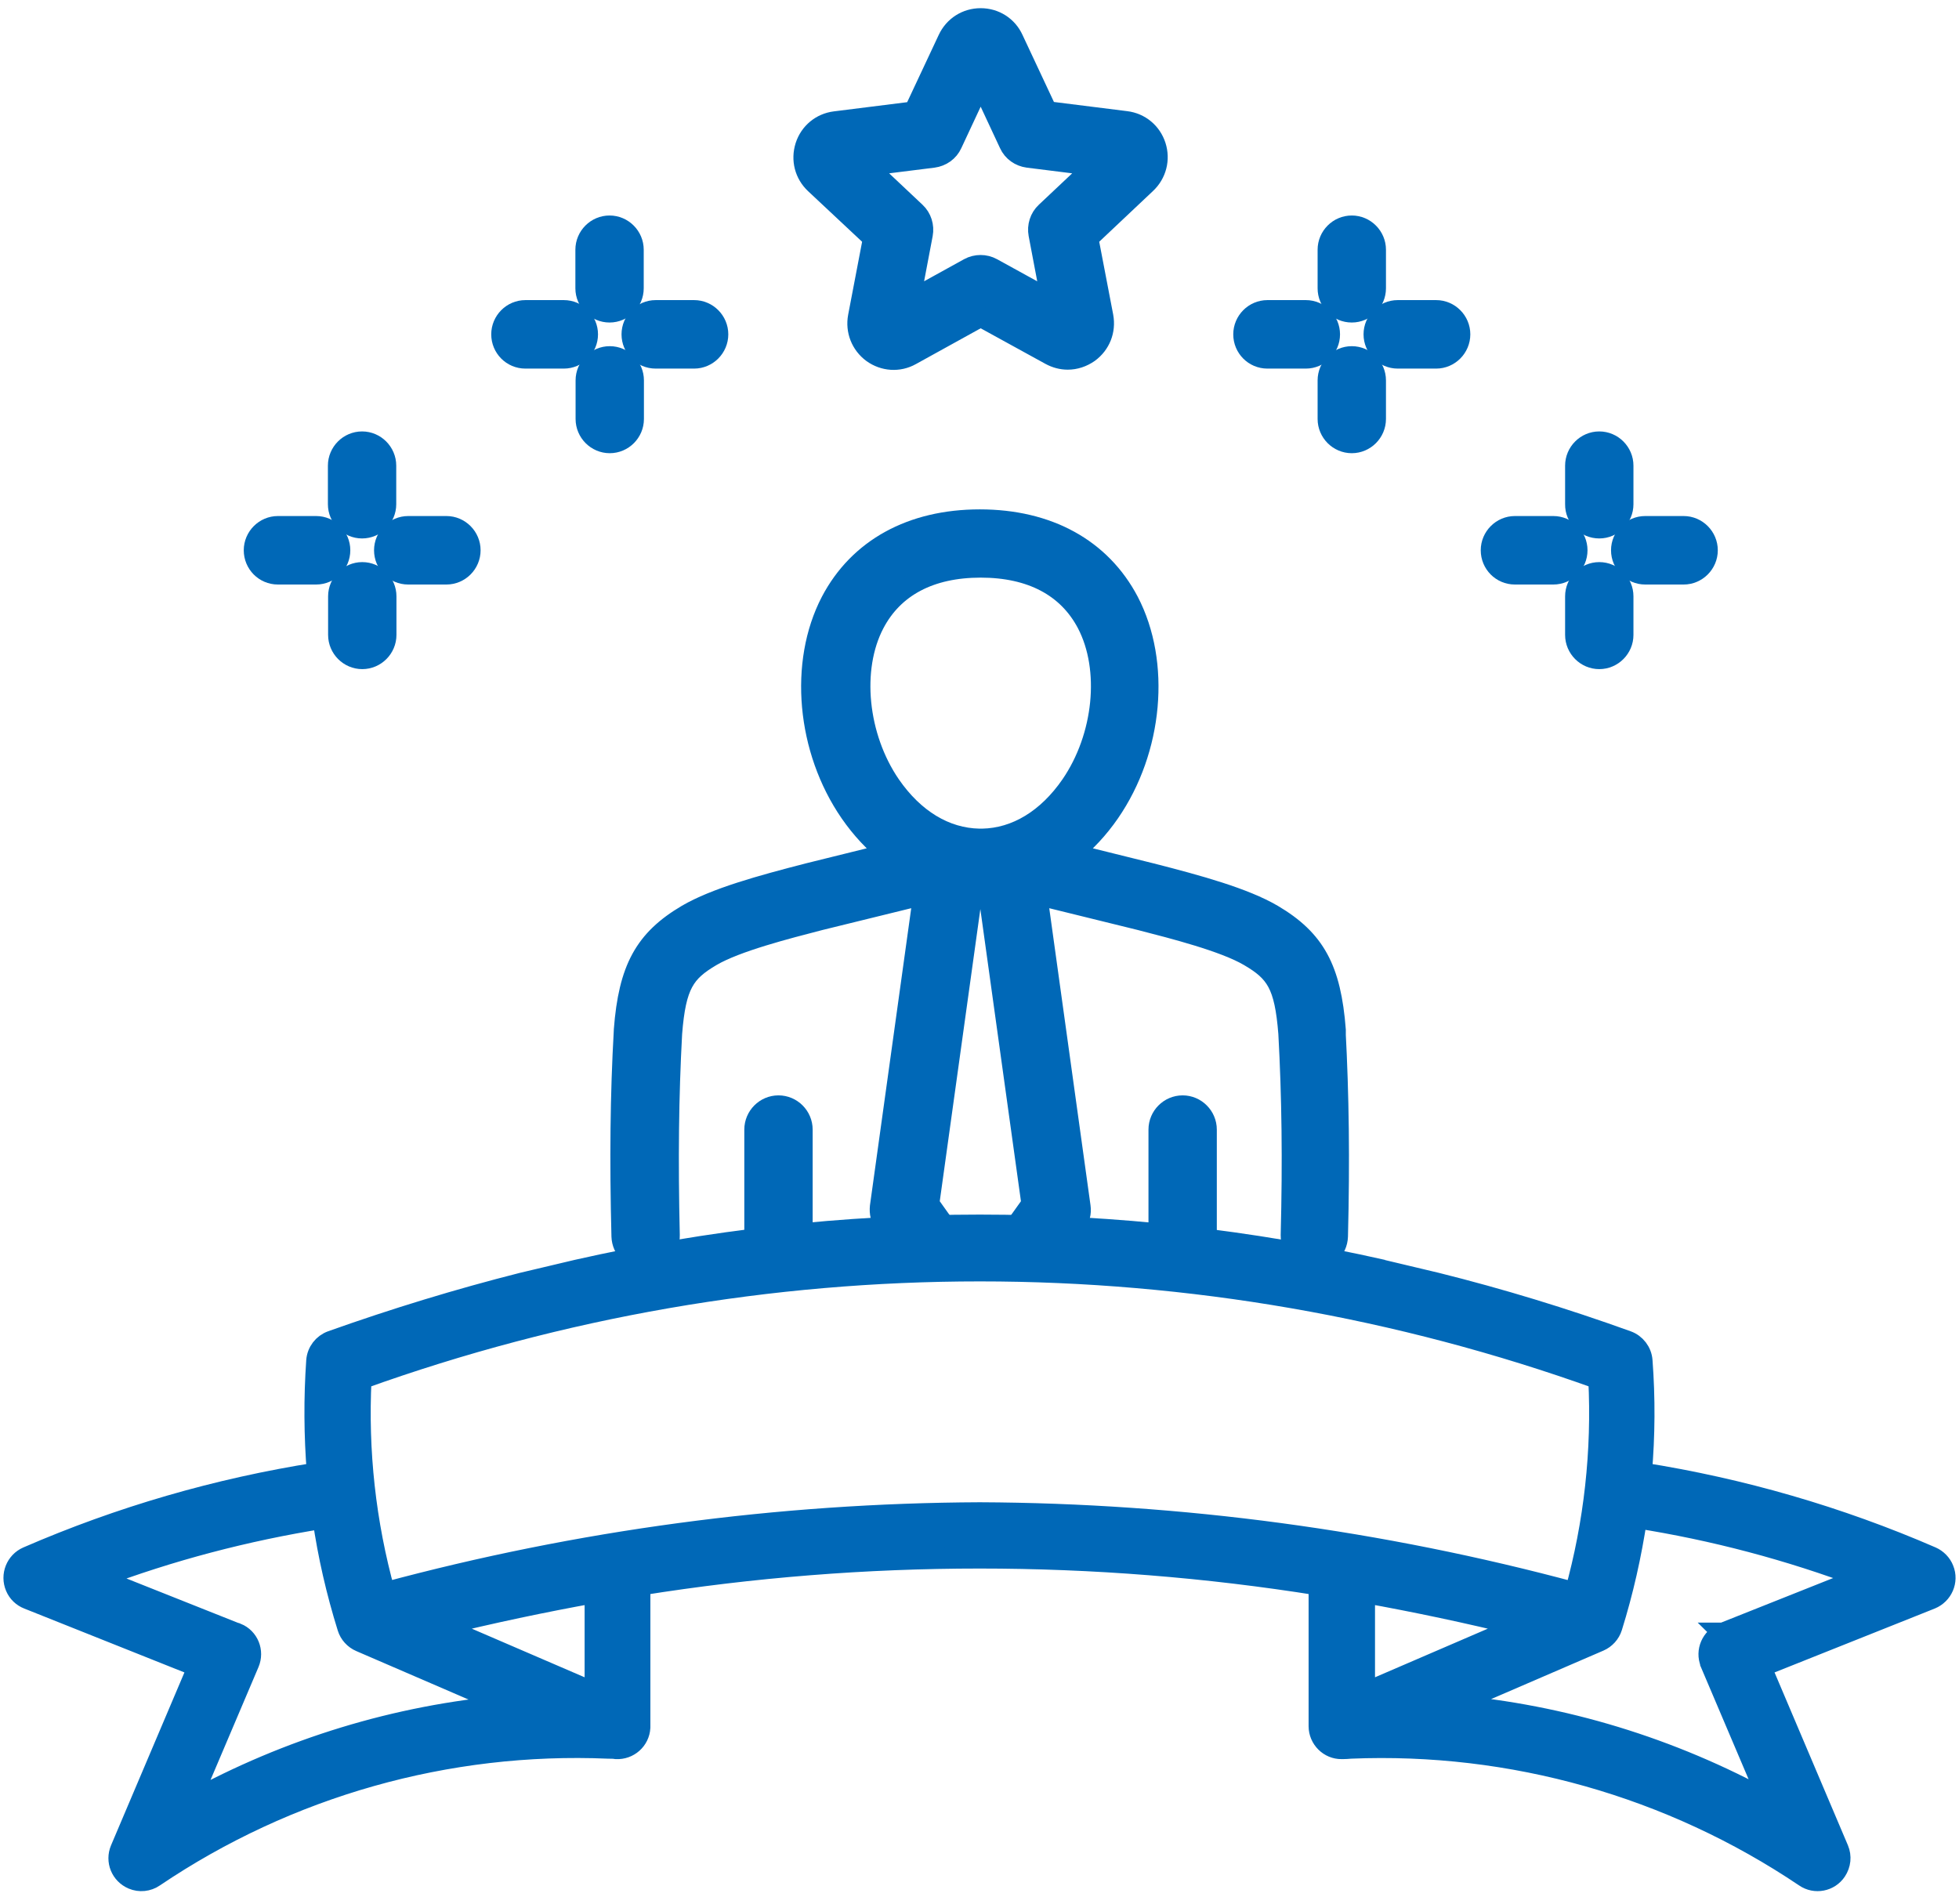 <svg width="142" height="138" viewBox="0 0 142 138" fill="none" xmlns="http://www.w3.org/2000/svg">
<path fill-rule="evenodd" clip-rule="evenodd" d="M124.902 118.391C124.062 118.734 123.642 119.686 123.984 120.529C123.984 120.529 123.984 120.544 123.984 120.56L128.263 130.626C121.137 126.709 113.28 124.306 105.189 123.603L115.925 118.968C116.36 118.781 116.702 118.406 116.843 117.954C117.652 115.363 118.243 112.726 118.647 110.041C124.217 110.915 129.694 112.367 134.984 114.364L124.902 118.375H124.886L124.902 118.391ZM110.215 117.86C106.418 116.924 102.653 116.128 98.919 115.457V122.729L110.215 117.86ZM27.878 115.457C41.943 111.664 56.444 109.714 71.022 109.651C85.585 109.714 100.086 111.664 114.166 115.457C115.567 110.416 116.142 105.188 115.878 99.96C86.877 89.534 55.168 89.534 26.183 99.96C25.918 105.188 26.494 110.416 27.894 115.457H27.878ZM43.126 122.729L31.83 117.86C35.627 116.924 39.392 116.128 43.126 115.457V122.729ZM13.767 130.626L18.045 120.56C18.403 119.717 18.014 118.75 17.174 118.406C17.174 118.406 17.159 118.406 17.143 118.406L7.061 114.396C12.351 112.398 17.828 110.962 23.398 110.073C23.787 112.757 24.393 115.394 25.202 117.985C25.342 118.438 25.685 118.812 26.12 118.999L36.856 123.635C28.765 124.337 20.908 126.74 13.782 130.657L13.767 130.626ZM100.226 92.063C80.996 87.709 61.049 87.709 41.819 92.063L37.867 92.999C33.246 94.17 28.641 95.574 24.035 97.213C23.429 97.431 22.993 97.993 22.946 98.649C22.76 101.349 22.775 104.064 22.993 106.764C15.758 107.903 8.71 109.948 1.989 112.866C1.164 113.225 0.775 114.193 1.133 115.035C1.304 115.441 1.631 115.753 2.036 115.909L14.358 120.825L8.741 134.06C8.384 134.902 8.773 135.854 9.613 136.213C10.126 136.432 10.717 136.369 11.168 136.057C20.877 129.503 32.422 126.241 44.106 126.74C44.293 126.74 44.48 126.74 44.666 126.771C45.569 126.818 46.346 126.132 46.393 125.226C46.393 125.195 46.393 125.164 46.393 125.133V114.911C62.699 112.304 79.315 112.304 95.605 114.911V125.133C95.605 126.038 96.352 126.787 97.254 126.771C97.285 126.771 97.317 126.771 97.332 126.771C97.519 126.771 97.705 126.756 97.892 126.74C109.577 126.256 121.121 129.518 130.83 136.057C131.577 136.572 132.603 136.369 133.101 135.62C133.412 135.152 133.475 134.575 133.257 134.06L127.64 120.825L139.963 115.909C140.803 115.566 141.223 114.614 140.881 113.771C140.725 113.366 140.398 113.038 140.009 112.866C133.288 109.948 126.224 107.903 118.99 106.764C119.223 104.064 119.239 101.349 119.036 98.649C118.99 97.993 118.554 97.431 117.947 97.213C113.357 95.559 108.752 94.154 104.116 92.999L100.179 92.063H100.226Z" fill="#0068B7"/>
<path d="M83.998 81.887V89.566C83.998 90.518 84.776 91.298 85.725 91.298C86.674 91.298 87.452 90.518 87.452 89.566V81.887C87.452 80.935 86.674 80.155 85.725 80.155C84.776 80.155 83.998 80.935 83.998 81.887Z" fill="#0068B7"/>
<path d="M54.702 81.887V89.566C54.702 90.518 55.479 91.298 56.428 91.298C57.378 91.298 58.156 90.518 58.156 89.566V81.887C58.156 80.935 57.378 80.155 56.428 80.155C55.479 80.155 54.702 80.935 54.702 81.887Z" fill="#0068B7"/>
<path d="M96.803 74.708V74.662C96.461 70.229 95.309 68.123 92.244 66.312C90.191 65.111 86.923 64.205 83.438 63.316L77.65 61.88C78.677 61.069 79.611 60.07 80.42 58.899C83.563 54.342 84.123 48.053 81.805 43.605C79.797 39.781 75.97 37.675 71.022 37.675C66.075 37.675 62.247 39.781 60.24 43.605C57.922 48.053 58.482 54.342 61.625 58.899C62.434 60.07 63.368 61.069 64.394 61.88L58.591 63.316C55.137 64.205 51.854 65.111 49.8 66.312C46.736 68.123 45.584 70.229 45.242 74.662V74.708C44.977 79.375 44.931 84.103 45.071 89.628C45.102 90.565 45.864 91.314 46.798 91.314H46.844C47.794 91.282 48.556 90.487 48.525 89.534C48.4 84.119 48.447 79.468 48.696 74.911C48.976 71.369 49.629 70.448 51.559 69.309C53.364 68.247 57.035 67.311 59.447 66.687L66.946 64.845L63.803 87.475C63.757 87.912 63.85 88.364 64.114 88.723L65.733 90.986C66.075 91.47 66.604 91.719 67.148 91.719C67.491 91.719 67.833 91.61 68.144 91.392C68.922 90.83 69.109 89.753 68.549 88.973L67.335 87.272L70.525 64.315C70.665 64.299 70.82 64.299 70.96 64.299H71.162C71.302 64.299 71.458 64.315 71.598 64.315L74.788 87.272L73.574 88.973C73.014 89.753 73.201 90.83 73.979 91.392C74.274 91.61 74.632 91.719 74.974 91.719C75.519 91.719 76.048 91.454 76.39 90.986L77.993 88.723C78.257 88.364 78.366 87.912 78.304 87.475L75.161 64.845L82.645 66.687C85.072 67.311 88.744 68.247 90.549 69.309C92.493 70.448 93.131 71.369 93.411 74.911C93.66 79.468 93.722 84.119 93.582 89.534C93.567 90.487 94.314 91.282 95.185 91.314C96.15 91.345 96.927 90.58 96.959 89.628C97.099 84.119 97.036 79.375 96.787 74.708H96.803ZM71.209 60.819H70.976C68.517 60.772 66.246 59.399 64.534 56.917C62.139 53.421 61.641 48.49 63.368 45.197C64.768 42.528 67.428 41.123 71.085 41.123C74.741 41.123 77.401 42.528 78.802 45.197C80.529 48.505 80.031 53.421 77.635 56.917C75.923 59.399 73.652 60.772 71.209 60.819Z" fill="#0068B7"/>
<path d="M83.765 10.582C83.454 9.614 82.629 8.927 81.618 8.803L75.892 8.085L73.434 2.841C73.014 1.92 72.112 1.343 71.085 1.343C70.058 1.343 69.155 1.92 68.72 2.857L66.261 8.1L60.536 8.818C59.525 8.943 58.7 9.63 58.389 10.597C58.078 11.581 58.342 12.611 59.089 13.313L63.305 17.261L62.216 22.958C62.03 23.956 62.419 24.955 63.243 25.564C64.068 26.157 65.141 26.235 66.028 25.736L71.085 22.942L76.141 25.72C76.546 25.939 76.966 26.048 77.401 26.048C77.93 26.048 78.46 25.876 78.926 25.548C79.751 24.94 80.14 23.956 79.953 22.942L78.864 17.261L83.065 13.297C83.812 12.595 84.076 11.549 83.765 10.582ZM75.814 15.389C75.379 15.794 75.192 16.403 75.301 16.98L76.219 21.818L71.909 19.446C71.396 19.165 70.758 19.165 70.245 19.446L65.95 21.818L66.868 16.98C66.977 16.403 66.79 15.794 66.355 15.389L62.776 12.018L67.646 11.409C68.237 11.331 68.751 10.972 69 10.426L71.085 5.962L73.169 10.426C73.418 10.972 73.932 11.331 74.523 11.409L79.393 12.018L75.814 15.389Z" fill="#0068B7"/>
<path d="M45.926 30.371V27.577C45.926 26.625 45.148 25.845 44.199 25.845C43.25 25.845 42.472 26.625 42.472 27.577V30.371C42.472 31.323 43.25 32.103 44.199 32.103C45.148 32.103 45.926 31.323 45.926 30.371Z" fill="#0068B7"/>
<path d="M47.529 25.97H50.314C51.263 25.97 52.041 25.189 52.041 24.237C52.041 23.285 51.263 22.505 50.314 22.505H47.529C46.58 22.505 45.802 23.285 45.802 24.237C45.802 25.189 46.564 25.97 47.529 25.97Z" fill="#0068B7"/>
<path d="M44.184 22.63C45.133 22.63 45.911 21.85 45.911 20.898V18.104C45.911 17.152 45.133 16.372 44.184 16.372C43.235 16.372 42.457 17.152 42.457 18.104V20.898C42.457 21.85 43.235 22.63 44.184 22.63Z" fill="#0068B7"/>
<path d="M38.085 25.97H40.87C41.819 25.97 42.597 25.189 42.597 24.237C42.597 23.285 41.819 22.505 40.87 22.505H38.085C37.136 22.505 36.358 23.285 36.358 24.237C36.358 25.189 37.12 25.97 38.085 25.97Z" fill="#0068B7"/>
<path d="M101.315 25.97H104.1C105.049 25.97 105.827 25.189 105.827 24.237C105.827 23.285 105.049 22.505 104.1 22.505H101.315C100.366 22.505 99.588 23.285 99.588 24.237C99.588 25.189 100.366 25.97 101.315 25.97Z" fill="#0068B7"/>
<path d="M91.871 25.97H94.656C95.605 25.97 96.383 25.189 96.383 24.237C96.383 23.285 95.605 22.505 94.656 22.505H91.871C90.922 22.505 90.144 23.285 90.144 24.237C90.144 25.189 90.906 25.97 91.871 25.97Z" fill="#0068B7"/>
<path d="M97.986 22.63C98.935 22.63 99.713 21.85 99.713 20.898V18.104C99.713 17.152 98.935 16.372 97.986 16.372C97.036 16.372 96.258 17.152 96.258 18.104V20.898C96.258 21.85 97.021 22.63 97.986 22.63Z" fill="#0068B7"/>
<path d="M99.713 30.371V27.577C99.713 26.625 98.935 25.845 97.986 25.845C97.036 25.845 96.258 26.625 96.258 27.577V30.371C96.258 31.323 97.036 32.103 97.986 32.103C98.935 32.103 99.713 31.323 99.713 30.371Z" fill="#0068B7"/>
<path d="M29.59 41.623H32.359C33.308 41.623 34.086 40.843 34.086 39.891C34.086 38.939 33.308 38.158 32.359 38.158H29.59C28.641 38.158 27.863 38.939 27.863 39.891C27.863 40.843 28.625 41.623 29.59 41.623Z" fill="#0068B7"/>
<path d="M26.245 38.283C27.194 38.283 27.972 37.503 27.972 36.551V33.757C27.972 32.805 27.194 32.025 26.245 32.025C25.296 32.025 24.518 32.805 24.518 33.757V36.551C24.518 37.503 25.296 38.283 26.245 38.283Z" fill="#0068B7"/>
<path d="M20.146 41.623H22.915C23.864 41.623 24.642 40.843 24.642 39.891C24.642 38.939 23.864 38.158 22.915 38.158H20.146C19.197 38.158 18.419 38.939 18.419 39.891C18.419 40.843 19.181 41.623 20.146 41.623Z" fill="#0068B7"/>
<path d="M27.987 46.024V43.23C27.987 42.278 27.209 41.498 26.26 41.498C25.311 41.498 24.533 42.278 24.533 43.23V46.024C24.533 46.976 25.311 47.756 26.26 47.756C27.209 47.756 27.987 46.976 27.987 46.024Z" fill="#0068B7"/>
<path d="M119.254 41.623H122.039C122.988 41.623 123.766 40.843 123.766 39.891C123.766 38.939 122.988 38.158 122.039 38.158H119.254C118.305 38.158 117.527 38.939 117.527 39.891C117.527 40.843 118.305 41.623 119.254 41.623Z" fill="#0068B7"/>
<path d="M109.81 41.623H112.595C113.544 41.623 114.322 40.843 114.322 39.891C114.322 38.939 113.544 38.158 112.595 38.158H109.81C108.861 38.158 108.083 38.939 108.083 39.891C108.083 40.843 108.845 41.623 109.81 41.623Z" fill="#0068B7"/>
<path d="M115.925 38.283C116.874 38.283 117.652 37.503 117.652 36.551V33.757C117.652 32.805 116.874 32.025 115.925 32.025C114.975 32.025 114.198 32.805 114.198 33.757V36.551C114.182 37.503 114.96 38.283 115.925 38.283Z" fill="#0068B7"/>
<path d="M117.652 46.024V43.23C117.652 42.278 116.874 41.498 115.925 41.498C114.975 41.498 114.198 42.278 114.198 43.23V46.024C114.198 46.976 114.975 47.756 115.925 47.756C116.874 47.756 117.652 46.976 117.652 46.024Z" fill="#0068B7"/>
<path fill-rule="evenodd" clip-rule="evenodd" d="M124.902 118.391C124.062 118.734 123.642 119.686 123.984 120.529C123.984 120.529 123.984 120.544 123.984 120.56L128.263 130.626C121.137 126.709 113.28 124.306 105.189 123.603L115.925 118.968C116.36 118.781 116.702 118.406 116.843 117.954C117.652 115.363 118.243 112.726 118.647 110.041C124.217 110.915 129.694 112.367 134.984 114.364L124.902 118.375H124.886L124.902 118.391ZM110.215 117.86C106.418 116.924 102.653 116.128 98.919 115.457V122.729L110.215 117.86ZM27.878 115.457C41.943 111.664 56.444 109.714 71.022 109.651C85.585 109.714 100.086 111.664 114.166 115.457C115.567 110.416 116.142 105.188 115.878 99.96C86.877 89.534 55.168 89.534 26.183 99.96C25.918 105.188 26.494 110.416 27.894 115.457H27.878ZM43.126 122.729L31.83 117.86C35.627 116.924 39.392 116.128 43.126 115.457V122.729ZM13.767 130.626L18.045 120.56C18.403 119.717 18.014 118.75 17.174 118.406C17.174 118.406 17.159 118.406 17.143 118.406L7.061 114.396C12.351 112.398 17.828 110.962 23.398 110.073C23.787 112.757 24.393 115.394 25.202 117.985C25.342 118.438 25.685 118.812 26.12 118.999L36.856 123.635C28.765 124.337 20.908 126.74 13.782 130.657L13.767 130.626ZM100.226 92.063C80.996 87.709 61.049 87.709 41.819 92.063L37.867 92.999C33.246 94.17 28.641 95.574 24.035 97.213C23.429 97.431 22.993 97.993 22.946 98.649C22.76 101.349 22.775 104.064 22.993 106.764C15.758 107.903 8.71 109.948 1.989 112.866C1.164 113.225 0.775 114.193 1.133 115.035C1.304 115.441 1.631 115.753 2.036 115.909L14.358 120.825L8.741 134.06C8.384 134.902 8.773 135.854 9.613 136.213C10.126 136.432 10.717 136.369 11.168 136.057C20.877 129.503 32.422 126.241 44.106 126.74C44.293 126.74 44.48 126.74 44.666 126.771C45.569 126.818 46.346 126.132 46.393 125.226C46.393 125.195 46.393 125.164 46.393 125.133V114.911C62.699 112.304 79.315 112.304 95.605 114.911V125.133C95.605 126.038 96.352 126.787 97.254 126.771C97.285 126.771 97.317 126.771 97.332 126.771C97.519 126.771 97.705 126.756 97.892 126.74C109.577 126.256 121.121 129.518 130.83 136.057C131.577 136.572 132.603 136.369 133.101 135.62C133.412 135.152 133.475 134.575 133.257 134.06L127.64 120.825L139.963 115.909C140.803 115.566 141.223 114.614 140.881 113.771C140.725 113.366 140.398 113.038 140.009 112.866C133.288 109.948 126.224 107.903 118.99 106.764C119.223 104.064 119.239 101.349 119.036 98.649C118.99 97.993 118.554 97.431 117.947 97.213C113.357 95.559 108.752 94.154 104.116 92.999L100.179 92.063H100.226Z" stroke="#0068B7" stroke-width="1.5"/>
<path d="M83.998 81.887V89.566C83.998 90.518 84.776 91.298 85.725 91.298C86.674 91.298 87.452 90.518 87.452 89.566V81.887C87.452 80.935 86.674 80.155 85.725 80.155C84.776 80.155 83.998 80.935 83.998 81.887Z" stroke="#0068B7" stroke-width="1.5"/>
<path d="M54.702 81.887V89.566C54.702 90.518 55.479 91.298 56.428 91.298C57.378 91.298 58.156 90.518 58.156 89.566V81.887C58.156 80.935 57.378 80.155 56.428 80.155C55.479 80.155 54.702 80.935 54.702 81.887Z" stroke="#0068B7" stroke-width="1.5"/>
<path d="M96.803 74.708V74.662C96.461 70.229 95.309 68.123 92.244 66.312C90.191 65.111 86.923 64.205 83.438 63.316L77.65 61.88C78.677 61.069 79.611 60.07 80.42 58.899C83.563 54.342 84.123 48.053 81.805 43.605C79.797 39.781 75.97 37.675 71.022 37.675C66.075 37.675 62.247 39.781 60.24 43.605C57.922 48.053 58.482 54.342 61.625 58.899C62.434 60.07 63.368 61.069 64.394 61.88L58.591 63.316C55.137 64.205 51.854 65.111 49.8 66.312C46.736 68.123 45.584 70.229 45.242 74.662V74.708C44.977 79.375 44.931 84.103 45.071 89.628C45.102 90.565 45.864 91.314 46.798 91.314H46.844C47.794 91.282 48.556 90.487 48.525 89.534C48.4 84.119 48.447 79.468 48.696 74.911C48.976 71.369 49.629 70.448 51.559 69.309C53.364 68.247 57.035 67.311 59.447 66.687L66.946 64.845L63.803 87.475C63.757 87.912 63.85 88.364 64.114 88.723L65.733 90.986C66.075 91.47 66.604 91.719 67.148 91.719C67.491 91.719 67.833 91.61 68.144 91.392C68.922 90.83 69.109 89.753 68.549 88.973L67.335 87.272L70.525 64.315C70.665 64.299 70.82 64.299 70.96 64.299H71.162C71.302 64.299 71.458 64.315 71.598 64.315L74.788 87.272L73.574 88.973C73.014 89.753 73.201 90.83 73.979 91.392C74.274 91.61 74.632 91.719 74.974 91.719C75.519 91.719 76.048 91.454 76.39 90.986L77.993 88.723C78.257 88.364 78.366 87.912 78.304 87.475L75.161 64.845L82.645 66.687C85.072 67.311 88.744 68.247 90.549 69.309C92.493 70.448 93.131 71.369 93.411 74.911C93.66 79.468 93.722 84.119 93.582 89.534C93.567 90.487 94.314 91.282 95.185 91.314C96.15 91.345 96.927 90.58 96.959 89.628C97.099 84.119 97.036 79.375 96.787 74.708H96.803ZM71.209 60.819H70.976C68.517 60.772 66.246 59.399 64.534 56.917C62.139 53.421 61.641 48.49 63.368 45.197C64.768 42.528 67.428 41.123 71.085 41.123C74.741 41.123 77.401 42.528 78.802 45.197C80.529 48.505 80.031 53.421 77.635 56.917C75.923 59.399 73.652 60.772 71.209 60.819Z" stroke="#0068B7" stroke-width="1.5"/>
<path d="M83.765 10.582C83.454 9.614 82.629 8.927 81.618 8.803L75.892 8.085L73.434 2.841C73.014 1.92 72.112 1.343 71.085 1.343C70.058 1.343 69.155 1.92 68.72 2.857L66.261 8.1L60.536 8.818C59.525 8.943 58.7 9.63 58.389 10.597C58.078 11.581 58.342 12.611 59.089 13.313L63.305 17.261L62.216 22.958C62.03 23.956 62.419 24.955 63.243 25.564C64.068 26.157 65.141 26.235 66.028 25.736L71.085 22.942L76.141 25.72C76.546 25.939 76.966 26.048 77.401 26.048C77.93 26.048 78.46 25.876 78.926 25.548C79.751 24.94 80.14 23.956 79.953 22.942L78.864 17.261L83.065 13.297C83.812 12.595 84.076 11.549 83.765 10.582ZM75.814 15.389C75.379 15.794 75.192 16.403 75.301 16.98L76.219 21.818L71.909 19.446C71.396 19.165 70.758 19.165 70.245 19.446L65.95 21.818L66.868 16.98C66.977 16.403 66.79 15.794 66.355 15.389L62.776 12.018L67.646 11.409C68.237 11.331 68.751 10.972 69 10.426L71.085 5.962L73.169 10.426C73.418 10.972 73.932 11.331 74.523 11.409L79.393 12.018L75.814 15.389Z" stroke="#0068B7" stroke-width="1.5"/>
<path d="M45.926 30.371V27.577C45.926 26.625 45.148 25.845 44.199 25.845C43.25 25.845 42.472 26.625 42.472 27.577V30.371C42.472 31.323 43.25 32.103 44.199 32.103C45.148 32.103 45.926 31.323 45.926 30.371Z" stroke="#0068B7" stroke-width="1.5"/>
<path d="M47.529 25.97H50.314C51.263 25.97 52.041 25.189 52.041 24.237C52.041 23.285 51.263 22.505 50.314 22.505H47.529C46.58 22.505 45.802 23.285 45.802 24.237C45.802 25.189 46.564 25.97 47.529 25.97Z" stroke="#0068B7" stroke-width="1.5"/>
<path d="M44.184 22.63C45.133 22.63 45.911 21.85 45.911 20.898V18.104C45.911 17.152 45.133 16.372 44.184 16.372C43.235 16.372 42.457 17.152 42.457 18.104V20.898C42.457 21.85 43.235 22.63 44.184 22.63Z" stroke="#0068B7" stroke-width="1.5"/>
<path d="M38.085 25.97H40.87C41.819 25.97 42.597 25.189 42.597 24.237C42.597 23.285 41.819 22.505 40.87 22.505H38.085C37.136 22.505 36.358 23.285 36.358 24.237C36.358 25.189 37.12 25.97 38.085 25.97Z" stroke="#0068B7" stroke-width="1.5"/>
<path d="M101.315 25.97H104.1C105.049 25.97 105.827 25.189 105.827 24.237C105.827 23.285 105.049 22.505 104.1 22.505H101.315C100.366 22.505 99.588 23.285 99.588 24.237C99.588 25.189 100.366 25.97 101.315 25.97Z" stroke="#0068B7" stroke-width="1.5"/>
<path d="M91.871 25.97H94.656C95.605 25.97 96.383 25.189 96.383 24.237C96.383 23.285 95.605 22.505 94.656 22.505H91.871C90.922 22.505 90.144 23.285 90.144 24.237C90.144 25.189 90.906 25.97 91.871 25.97Z" stroke="#0068B7" stroke-width="1.5"/>
<path d="M97.986 22.63C98.935 22.63 99.713 21.85 99.713 20.898V18.104C99.713 17.152 98.935 16.372 97.986 16.372C97.036 16.372 96.258 17.152 96.258 18.104V20.898C96.258 21.85 97.021 22.63 97.986 22.63Z" stroke="#0068B7" stroke-width="1.5"/>
<path d="M99.713 30.371V27.577C99.713 26.625 98.935 25.845 97.986 25.845C97.036 25.845 96.258 26.625 96.258 27.577V30.371C96.258 31.323 97.036 32.103 97.986 32.103C98.935 32.103 99.713 31.323 99.713 30.371Z" stroke="#0068B7" stroke-width="1.5"/>
<path d="M29.59 41.623H32.359C33.308 41.623 34.086 40.843 34.086 39.891C34.086 38.939 33.308 38.158 32.359 38.158H29.59C28.641 38.158 27.863 38.939 27.863 39.891C27.863 40.843 28.625 41.623 29.59 41.623Z" stroke="#0068B7" stroke-width="1.5"/>
<path d="M26.245 38.283C27.194 38.283 27.972 37.503 27.972 36.551V33.757C27.972 32.805 27.194 32.025 26.245 32.025C25.296 32.025 24.518 32.805 24.518 33.757V36.551C24.518 37.503 25.296 38.283 26.245 38.283Z" stroke="#0068B7" stroke-width="1.5"/>
<path d="M20.146 41.623H22.915C23.864 41.623 24.642 40.843 24.642 39.891C24.642 38.939 23.864 38.158 22.915 38.158H20.146C19.197 38.158 18.419 38.939 18.419 39.891C18.419 40.843 19.181 41.623 20.146 41.623Z" stroke="#0068B7" stroke-width="1.5"/>
<path d="M27.987 46.024V43.23C27.987 42.278 27.209 41.498 26.26 41.498C25.311 41.498 24.533 42.278 24.533 43.23V46.024C24.533 46.976 25.311 47.756 26.26 47.756C27.209 47.756 27.987 46.976 27.987 46.024Z" stroke="#0068B7" stroke-width="1.5"/>
<path d="M119.254 41.623H122.039C122.988 41.623 123.766 40.843 123.766 39.891C123.766 38.939 122.988 38.158 122.039 38.158H119.254C118.305 38.158 117.527 38.939 117.527 39.891C117.527 40.843 118.305 41.623 119.254 41.623Z" stroke="#0068B7" stroke-width="1.5"/>
<path d="M109.81 41.623H112.595C113.544 41.623 114.322 40.843 114.322 39.891C114.322 38.939 113.544 38.158 112.595 38.158H109.81C108.861 38.158 108.083 38.939 108.083 39.891C108.083 40.843 108.845 41.623 109.81 41.623Z" stroke="#0068B7" stroke-width="1.5"/>
<path d="M115.925 38.283C116.874 38.283 117.652 37.503 117.652 36.551V33.757C117.652 32.805 116.874 32.025 115.925 32.025C114.975 32.025 114.198 32.805 114.198 33.757V36.551C114.182 37.503 114.96 38.283 115.925 38.283Z" stroke="#0068B7" stroke-width="1.5"/>
<path d="M117.652 46.024V43.23C117.652 42.278 116.874 41.498 115.925 41.498C114.975 41.498 114.198 42.278 114.198 43.23V46.024C114.198 46.976 114.975 47.756 115.925 47.756C116.874 47.756 117.652 46.976 117.652 46.024Z" stroke="#0068B7" stroke-width="1.5"/>
</svg>
